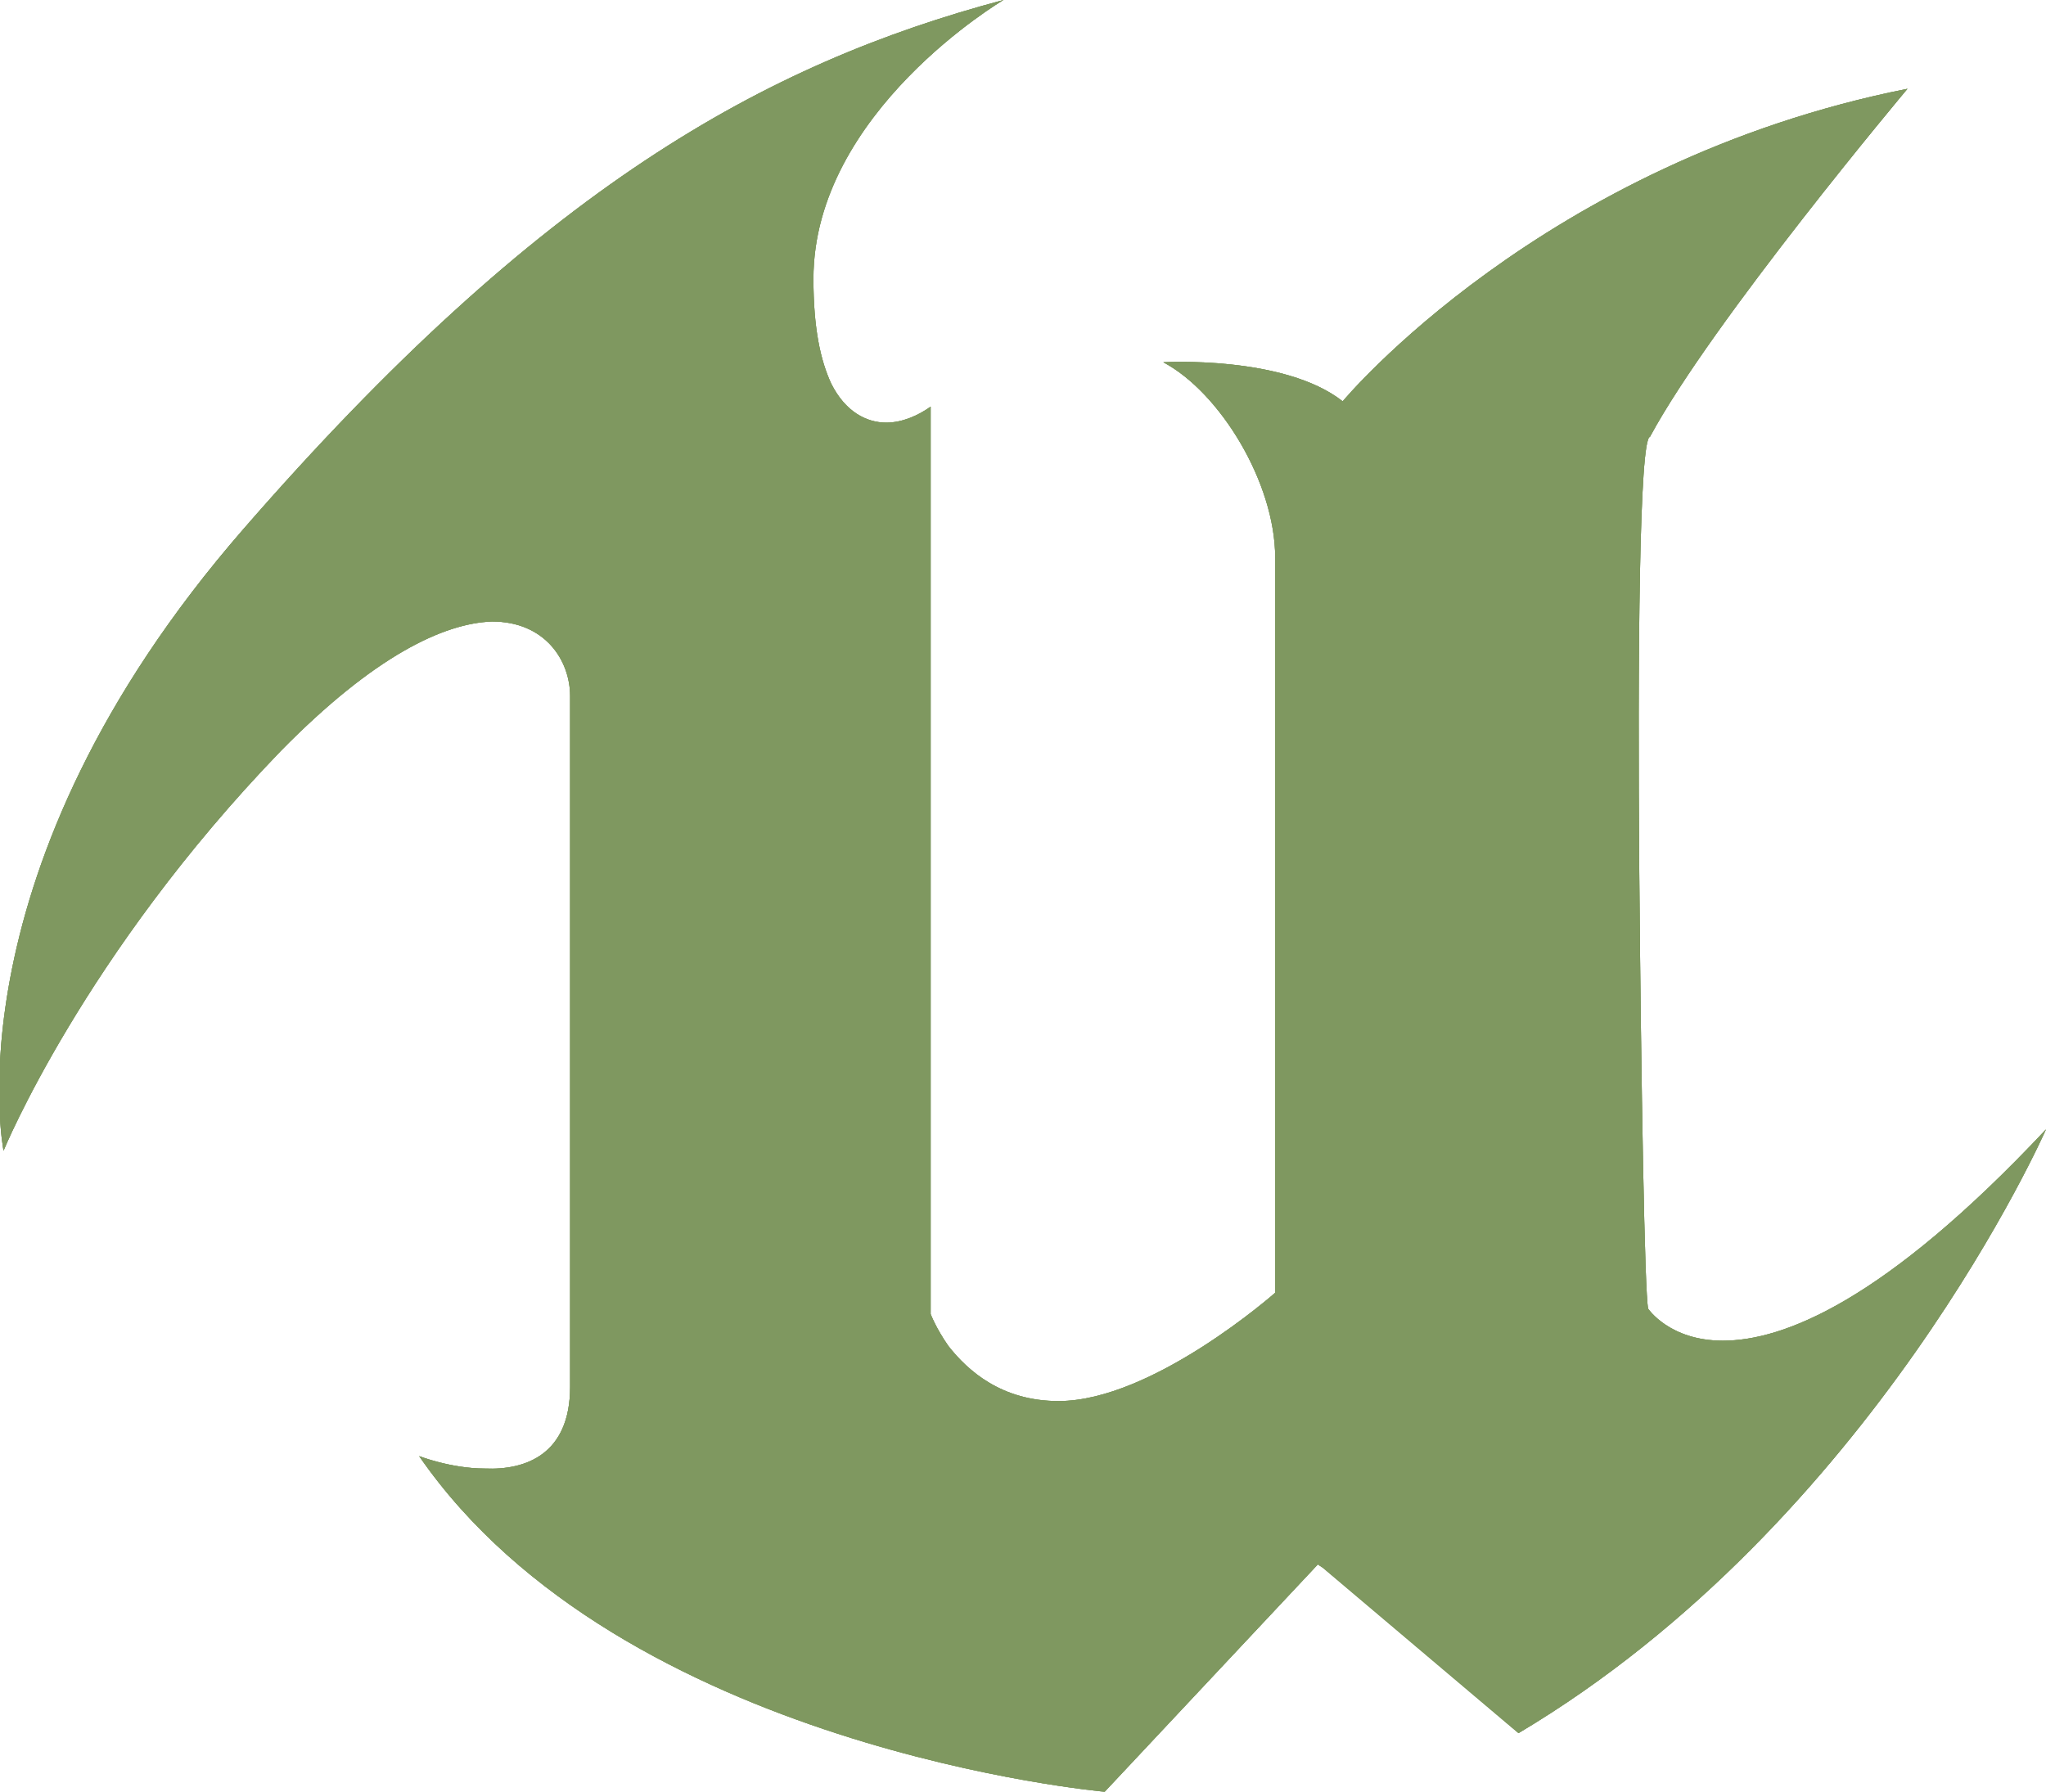 <?xml version="1.0" encoding="utf-8"?>
<!-- Generator: Adobe Illustrator 25.4.0, SVG Export Plug-In . SVG Version: 6.00 Build 0)  -->
<svg version="1.1" id="Layer_1" xmlns="http://www.w3.org/2000/svg" xmlns:xlink="http://www.w3.org/1999/xlink" x="0px" y="0px"
	 viewBox="0 0 115.2 100.9" style="enable-background:new 0 0 115.2 100.9;" xml:space="preserve">
<style type="text/css">
	.st0{fill:#7F9860;}
	.st1{clip-path:url(#SVGID_00000043435958411987490210000010585241601793026464_);}
	.st2{clip-path:url(#SVGID_00000170989147435495815290000013893498736021063085_);fill:#7F9860;}
</style>
<g>
	<g>
		<g>
			<path id="SVGID_1_" class="st0" d="M97,75.5c-3,0-4.2-1.8-4.2-1.8c-0.2-0.8-0.4-12.7-0.5-24.5c-0.1-12.3,0-24.5,0.6-24.6
				C96.4,18.1,107.4,5,107.4,5C86.8,9.1,75.6,22.6,75.6,22.6c-3.3-2.6-10.1-2.2-10.1-2.2c3.2,1.7,6.3,6.8,6.3,11v41.4
				c0,0-6.9,6.1-12.2,6.1c-3.2,0-5.1-1.7-6.2-3.1c-0.7-1-1-1.8-1-1.8V22.9c-0.7,0.5-1.6,0.9-2.5,0.9c-1.1,0-2.3-0.6-3.1-2.2
				c-0.6-1.3-1-3.1-1-5.9C45.8,6.3,56.5,0,56.5,0C43,3.6,30.4,10.6,13.7,29.8s-13.5,35-13.5,35s4.5-11,15.6-22.5
				c5.3-5.4,9.2-7.2,11.9-7.3c3,0,4.4,2.2,4.4,4.2v38.9c0,3.8-2.5,4.7-4.8,4.6c-1.9,0-3.7-0.7-3.7-0.7
				c11.4,16.5,38.6,18.9,38.6,18.9l12-12.8l0.3,0.2l11,9.3c20-11.9,29.7-34,29.7-34C106.1,73.3,100.4,75.5,97,75.5"/>
		</g>
		<g>
			<defs>
				<path id="SVGID_00000180326306592151314290000000527309750225507731_" d="M97,75.5c-3,0-4.2-1.8-4.2-1.8
					c-0.2-0.8-0.4-12.7-0.5-24.5c-0.1-12.3,0-24.5,0.6-24.6C96.4,18.1,107.4,5,107.4,5C86.8,9.1,75.6,22.6,75.6,22.6
					c-3.3-2.6-10.1-2.2-10.1-2.2c3.2,1.7,6.3,6.8,6.3,11v41.4c0,0-6.9,6.1-12.2,6.1c-3.2,0-5.1-1.7-6.2-3.1c-0.7-1-1-1.8-1-1.8V22.9
					c-0.7,0.5-1.6,0.9-2.5,0.9c-1.1,0-2.3-0.6-3.1-2.2c-0.6-1.3-1-3.1-1-5.9C45.8,6.3,56.5,0,56.5,0C43,3.6,30.4,10.6,13.7,29.8
					s-13.5,35-13.5,35s4.5-11,15.6-22.5c5.3-5.4,9.2-7.2,11.9-7.3c3,0,4.4,2.2,4.4,4.2v38.9c0,3.8-2.5,4.7-4.8,4.6
					c-1.9,0-3.7-0.7-3.7-0.7c11.4,16.5,38.6,18.9,38.6,18.9l12-12.8l0.3,0.2l11,9.3c20-11.9,29.7-34,29.7-34
					C106.1,73.3,100.4,75.5,97,75.5"/>
			</defs>
			<clipPath id="SVGID_00000101797842973615849650000005661014050014445236_">
				<use xlink:href="#SVGID_00000180326306592151314290000000527309750225507731_"  style="overflow:visible;"/>
			</clipPath>
			<g style="clip-path:url(#SVGID_00000101797842973615849650000005661014050014445236_);">
				<g>
					<g>
						
							<rect id="SVGID_00000174568991760224395630000017280006531976047795_" x="-101.8" y="-129.2" class="st0" width="705.6" height="470.4"/>
					</g>
					<g>
						<defs>
							<rect id="SVGID_00000115476573460202415460000001368069939920976265_" x="-101.8" y="-129.2" width="705.6" height="470.4"/>
						</defs>
						<clipPath id="SVGID_00000059303846570473975560000000449325139775651228_">
							<use xlink:href="#SVGID_00000115476573460202415460000001368069939920976265_"  style="overflow:visible;"/>
						</clipPath>
						
							<rect x="-1.3" y="-1.2" style="clip-path:url(#SVGID_00000059303846570473975560000000449325139775651228_);fill:#7F9860;" width="117.6" height="103.4"/>
					</g>
				</g>
			</g>
		</g>
	</g>
</g>
</svg>

